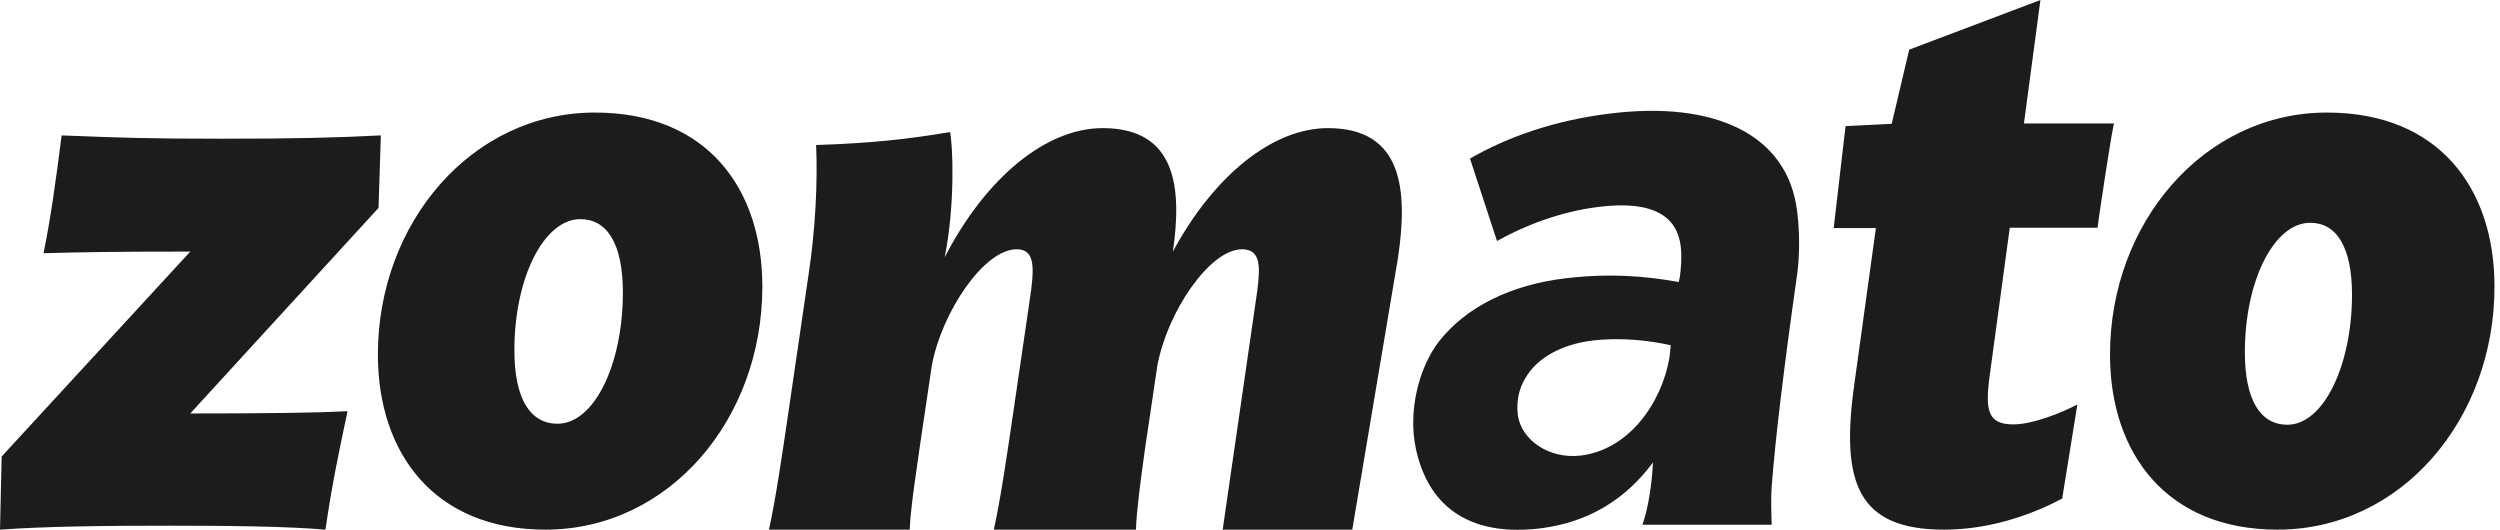 <svg width="151" height="32" viewBox="0 0 151 32" fill="none" xmlns="http://www.w3.org/2000/svg">
<path fill-rule="evenodd" clip-rule="evenodd" d="M125.473 24.433L124.556 30.112C123.142 30.872 120.493 31.991 117.426 31.991C112.228 31.991 111.173 29.192 111.989 23.294L113.304 13.776H110.754L111.471 7.618L114.26 7.478L115.315 2.999L123.242 0L122.246 7.458H127.683C127.504 8.218 126.867 12.457 126.687 13.756H121.39L120.195 22.554C119.876 24.813 120.055 25.633 121.609 25.633C122.744 25.633 124.437 24.973 125.473 24.433ZM22.824 21.414C22.824 13.456 28.5 6.798 35.929 6.798C42.7 6.798 46.046 11.377 46.046 17.315C46.046 25.333 40.41 31.991 32.941 31.991C26.25 31.991 22.824 27.393 22.824 21.414ZM31.069 21.154C31.069 24.094 32.025 25.593 33.678 25.593C35.889 25.593 37.622 22.014 37.622 17.675C37.622 14.676 36.646 13.236 35.053 13.236C32.862 13.236 31.069 16.756 31.069 21.154ZM22.864 12.557L23.003 8.178C20.255 8.318 17.785 8.378 13.463 8.378C8.869 8.378 7.407 8.321 4.008 8.189L3.724 8.178C3.406 10.637 3.087 13.076 2.629 15.296C4.68 15.236 6.513 15.196 11.492 15.196L0.1 27.573L0 31.991C2.788 31.791 6.254 31.752 10.237 31.752C13.802 31.752 17.367 31.791 19.657 31.991C20.05 29.29 20.442 27.433 20.901 25.265L20.992 24.833C19.259 24.933 16.252 24.973 11.492 24.973L22.864 12.557ZM140.549 6.798C133.12 6.798 127.444 13.456 127.444 21.414C127.444 27.393 130.87 31.991 137.562 31.991C145.03 31.991 150.667 25.333 150.667 17.315C150.667 11.377 147.321 6.798 140.549 6.798ZM138.159 25.653C136.526 25.653 135.59 24.174 135.59 21.274C135.59 16.936 137.363 13.456 139.533 13.456C141.107 13.456 142.063 14.876 142.063 17.835C142.043 22.114 140.33 25.653 138.159 25.653ZM80.203 7.738C84.724 7.738 85.043 11.457 84.445 15.536L81.677 31.991H73.85L75.941 17.555C76.12 16.116 76.16 15.056 75.025 15.056C73.053 15.056 70.504 18.855 69.906 22.074L69.169 27.033L69.124 27.363L69.124 27.363C68.896 29.016 68.649 30.811 68.612 31.991H60.028C60.43 30.181 60.833 27.427 61.209 24.859L61.209 24.859L61.209 24.858C61.261 24.506 61.312 24.157 61.362 23.814L62.179 18.235C62.497 16.156 62.537 15.056 61.402 15.056C59.43 15.056 56.881 18.855 56.283 22.074L55.547 27.033C55.496 27.402 55.441 27.782 55.387 28.162V28.162L55.387 28.162C55.185 29.573 54.98 30.999 54.949 31.991H46.445C46.847 30.181 47.25 27.427 47.626 24.859L47.626 24.858C47.678 24.505 47.729 24.156 47.779 23.814L48.835 16.596C49.253 13.856 49.392 10.977 49.293 8.758C52.499 8.658 54.77 8.418 57.379 7.978C57.558 8.758 57.697 12.357 57.06 15.536C59.57 10.677 63.214 7.738 66.6 7.738C71.061 7.738 71.4 11.357 70.842 15.196C73.352 10.537 76.917 7.738 80.203 7.738ZM100.836 21.594C100.358 24.373 98.367 27.153 95.499 27.513C93.567 27.753 91.874 26.573 91.675 25.053C91.555 24.034 91.834 23.174 92.392 22.454C93.129 21.474 94.503 20.774 96.156 20.575C97.888 20.355 99.681 20.575 100.916 20.854L100.836 21.594ZM85.52 27.113C86.317 30.792 88.986 32.411 93.049 31.912C95.897 31.552 98.147 30.212 99.84 27.933C99.8 28.712 99.721 29.352 99.641 29.852C99.522 30.632 99.362 31.232 99.203 31.692H107.01C106.97 30.612 106.97 29.832 107.01 29.392C107.229 26.493 107.747 22.194 108.564 16.456C108.703 15.276 108.703 13.976 108.544 12.737C107.966 8.098 103.545 6.078 97.251 6.858C93.945 7.258 91.077 8.258 88.787 9.577L90.42 14.556C92.093 13.616 94.264 12.777 96.554 12.497C99.92 12.077 101.294 13.117 101.513 14.856C101.593 15.536 101.533 16.116 101.473 16.675L101.394 17.035C99.323 16.656 97.132 16.496 94.503 16.816C91.237 17.215 88.568 18.535 86.935 20.595C85.72 22.154 85.023 24.793 85.52 27.113Z" fill="#1C1C1C"/>
</svg>
